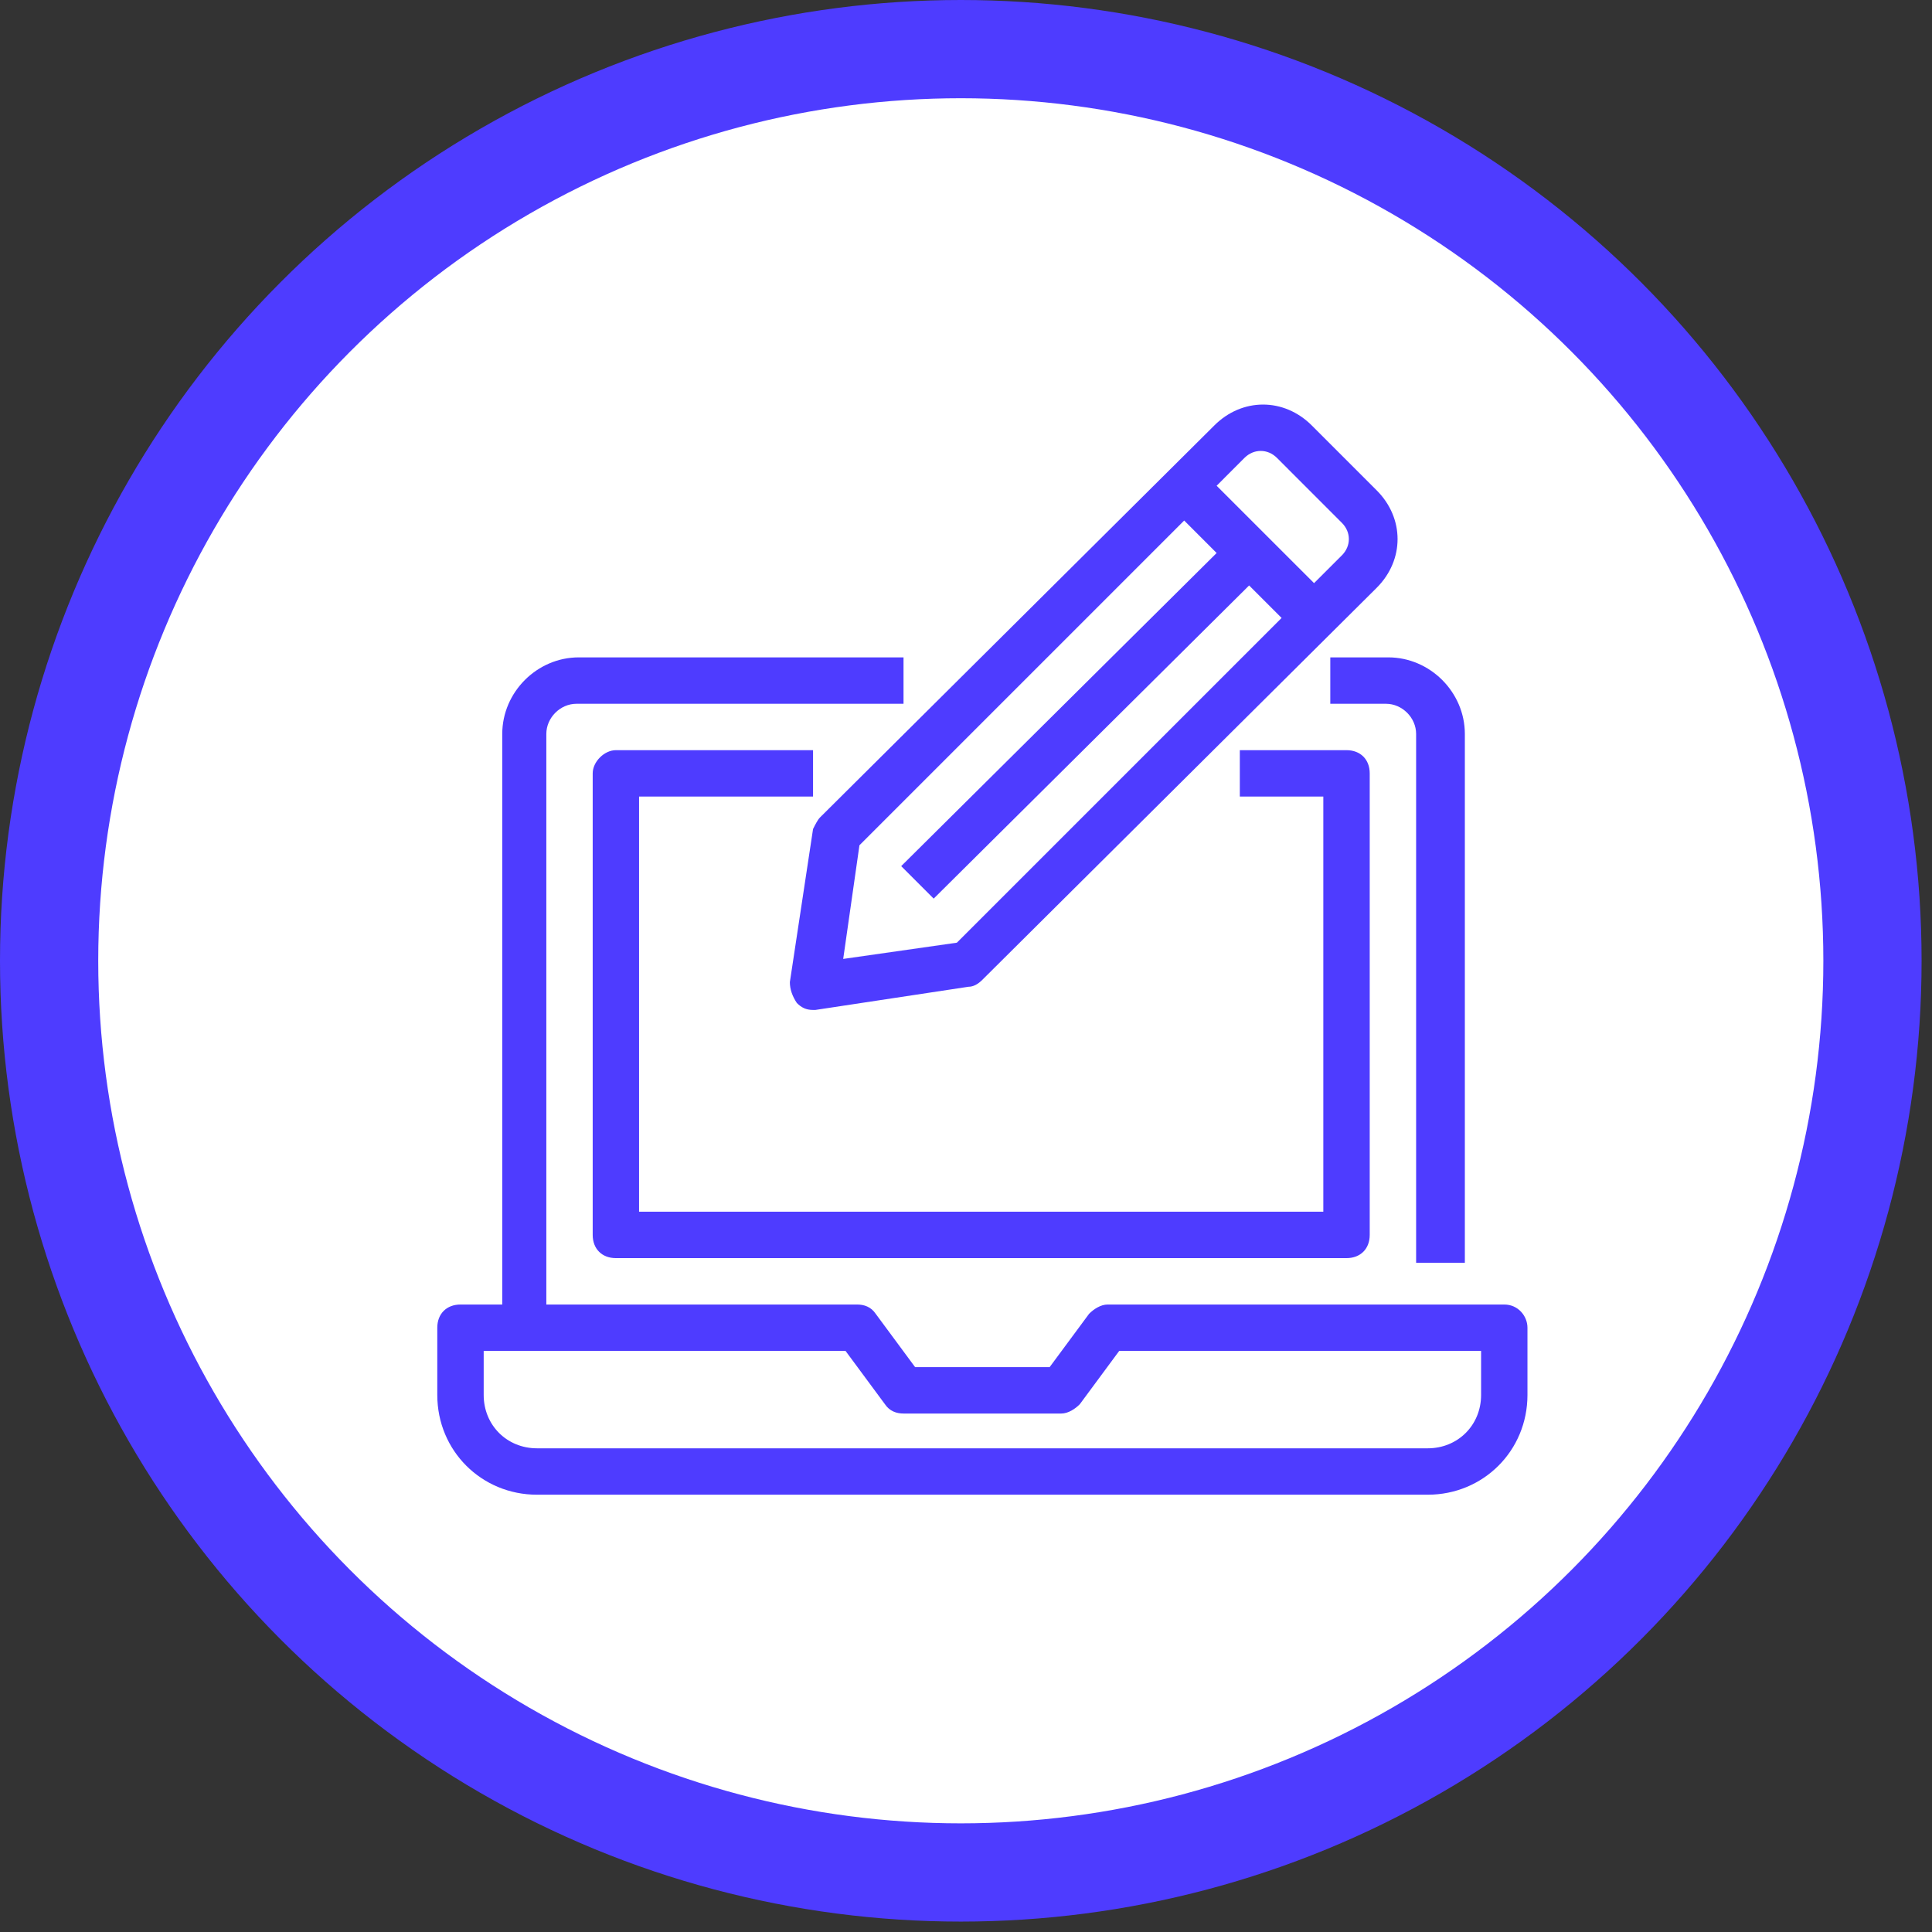 <svg width="59" height="59" viewBox="0 0 59 59" fill="none" xmlns="http://www.w3.org/2000/svg">
<rect x="0" y="0" width="59" height="59" fill="#333333" stroke="none"/>
<circle cx="29.341" cy="29.341" r="27.841" fill="white" stroke="#4e3cff " stroke-width="3"/>
<g clip-path="url(#clip0_6099_1716)">
<path d="M45.938 39.838H33.825C33.613 39.838 33.4 39.979 33.259 40.121L32.054 41.75H27.946L26.742 40.121C26.6 39.908 26.388 39.838 26.175 39.838H16.684V22.413C16.684 21.917 17.109 21.492 17.605 21.492H27.592V20.075H17.675C16.4 20.075 15.338 21.138 15.338 22.413V39.838H14.063C13.638 39.838 13.354 40.121 13.354 40.546V42.6C13.354 44.3 14.7 45.646 16.4 45.646H43.6C45.3 45.646 46.646 44.3 46.646 42.6V40.546C46.646 40.192 46.363 39.838 45.938 39.838ZM45.23 42.6C45.23 43.521 44.521 44.229 43.6 44.229H16.4C15.479 44.229 14.771 43.521 14.771 42.6V41.254H25.821L27.025 42.883C27.167 43.096 27.38 43.167 27.592 43.167H32.409C32.621 43.167 32.834 43.025 32.975 42.883L34.179 41.254H45.23V42.6Z" fill="#4e3cff "/>
<path d="M24.829 25.317L24.121 29.992C24.121 30.204 24.192 30.417 24.334 30.629C24.475 30.771 24.617 30.842 24.829 30.842H24.9L29.575 30.134C29.717 30.134 29.859 30.063 30 29.921L42.042 17.95C42.892 17.1 42.892 15.825 42.042 14.975L40.059 12.992C39.209 12.142 37.934 12.142 37.084 12.992L25.042 24.963C24.971 25.034 24.9 25.175 24.829 25.317ZM38.996 13.983L40.979 15.967C41.263 16.25 41.263 16.675 40.979 16.959L40.129 17.808L37.154 14.834L38.004 13.983C38.288 13.7 38.713 13.7 38.996 13.983ZM26.246 25.813L36.163 15.896L37.154 16.888L27.521 26.45L28.513 27.442L38.146 17.879L39.138 18.871L29.221 28.788L25.75 29.284L26.246 25.813ZM44.734 38.563V22.413C44.734 21.138 43.671 20.075 42.396 20.075H40.625V21.492H42.325C42.821 21.492 43.246 21.917 43.246 22.413V38.563H44.734Z" fill="#4e3cff "/>
<path d="M18.1 23.617V37.713C18.1 38.138 18.383 38.421 18.808 38.421H41.12C41.545 38.421 41.829 38.138 41.829 37.713V23.617C41.829 23.192 41.545 22.909 41.12 22.909H37.862V24.325H40.412V37.004H19.516V24.325H24.829V22.909H18.808C18.454 22.909 18.1 23.263 18.1 23.617Z" fill="#4e3cff "/>
</g>
<defs>
<clipPath id="clip0_6099_1716">
<rect width="34" height="34" fill="white" transform="translate(13 12)"/>
</clipPath>
</defs>
</svg>
